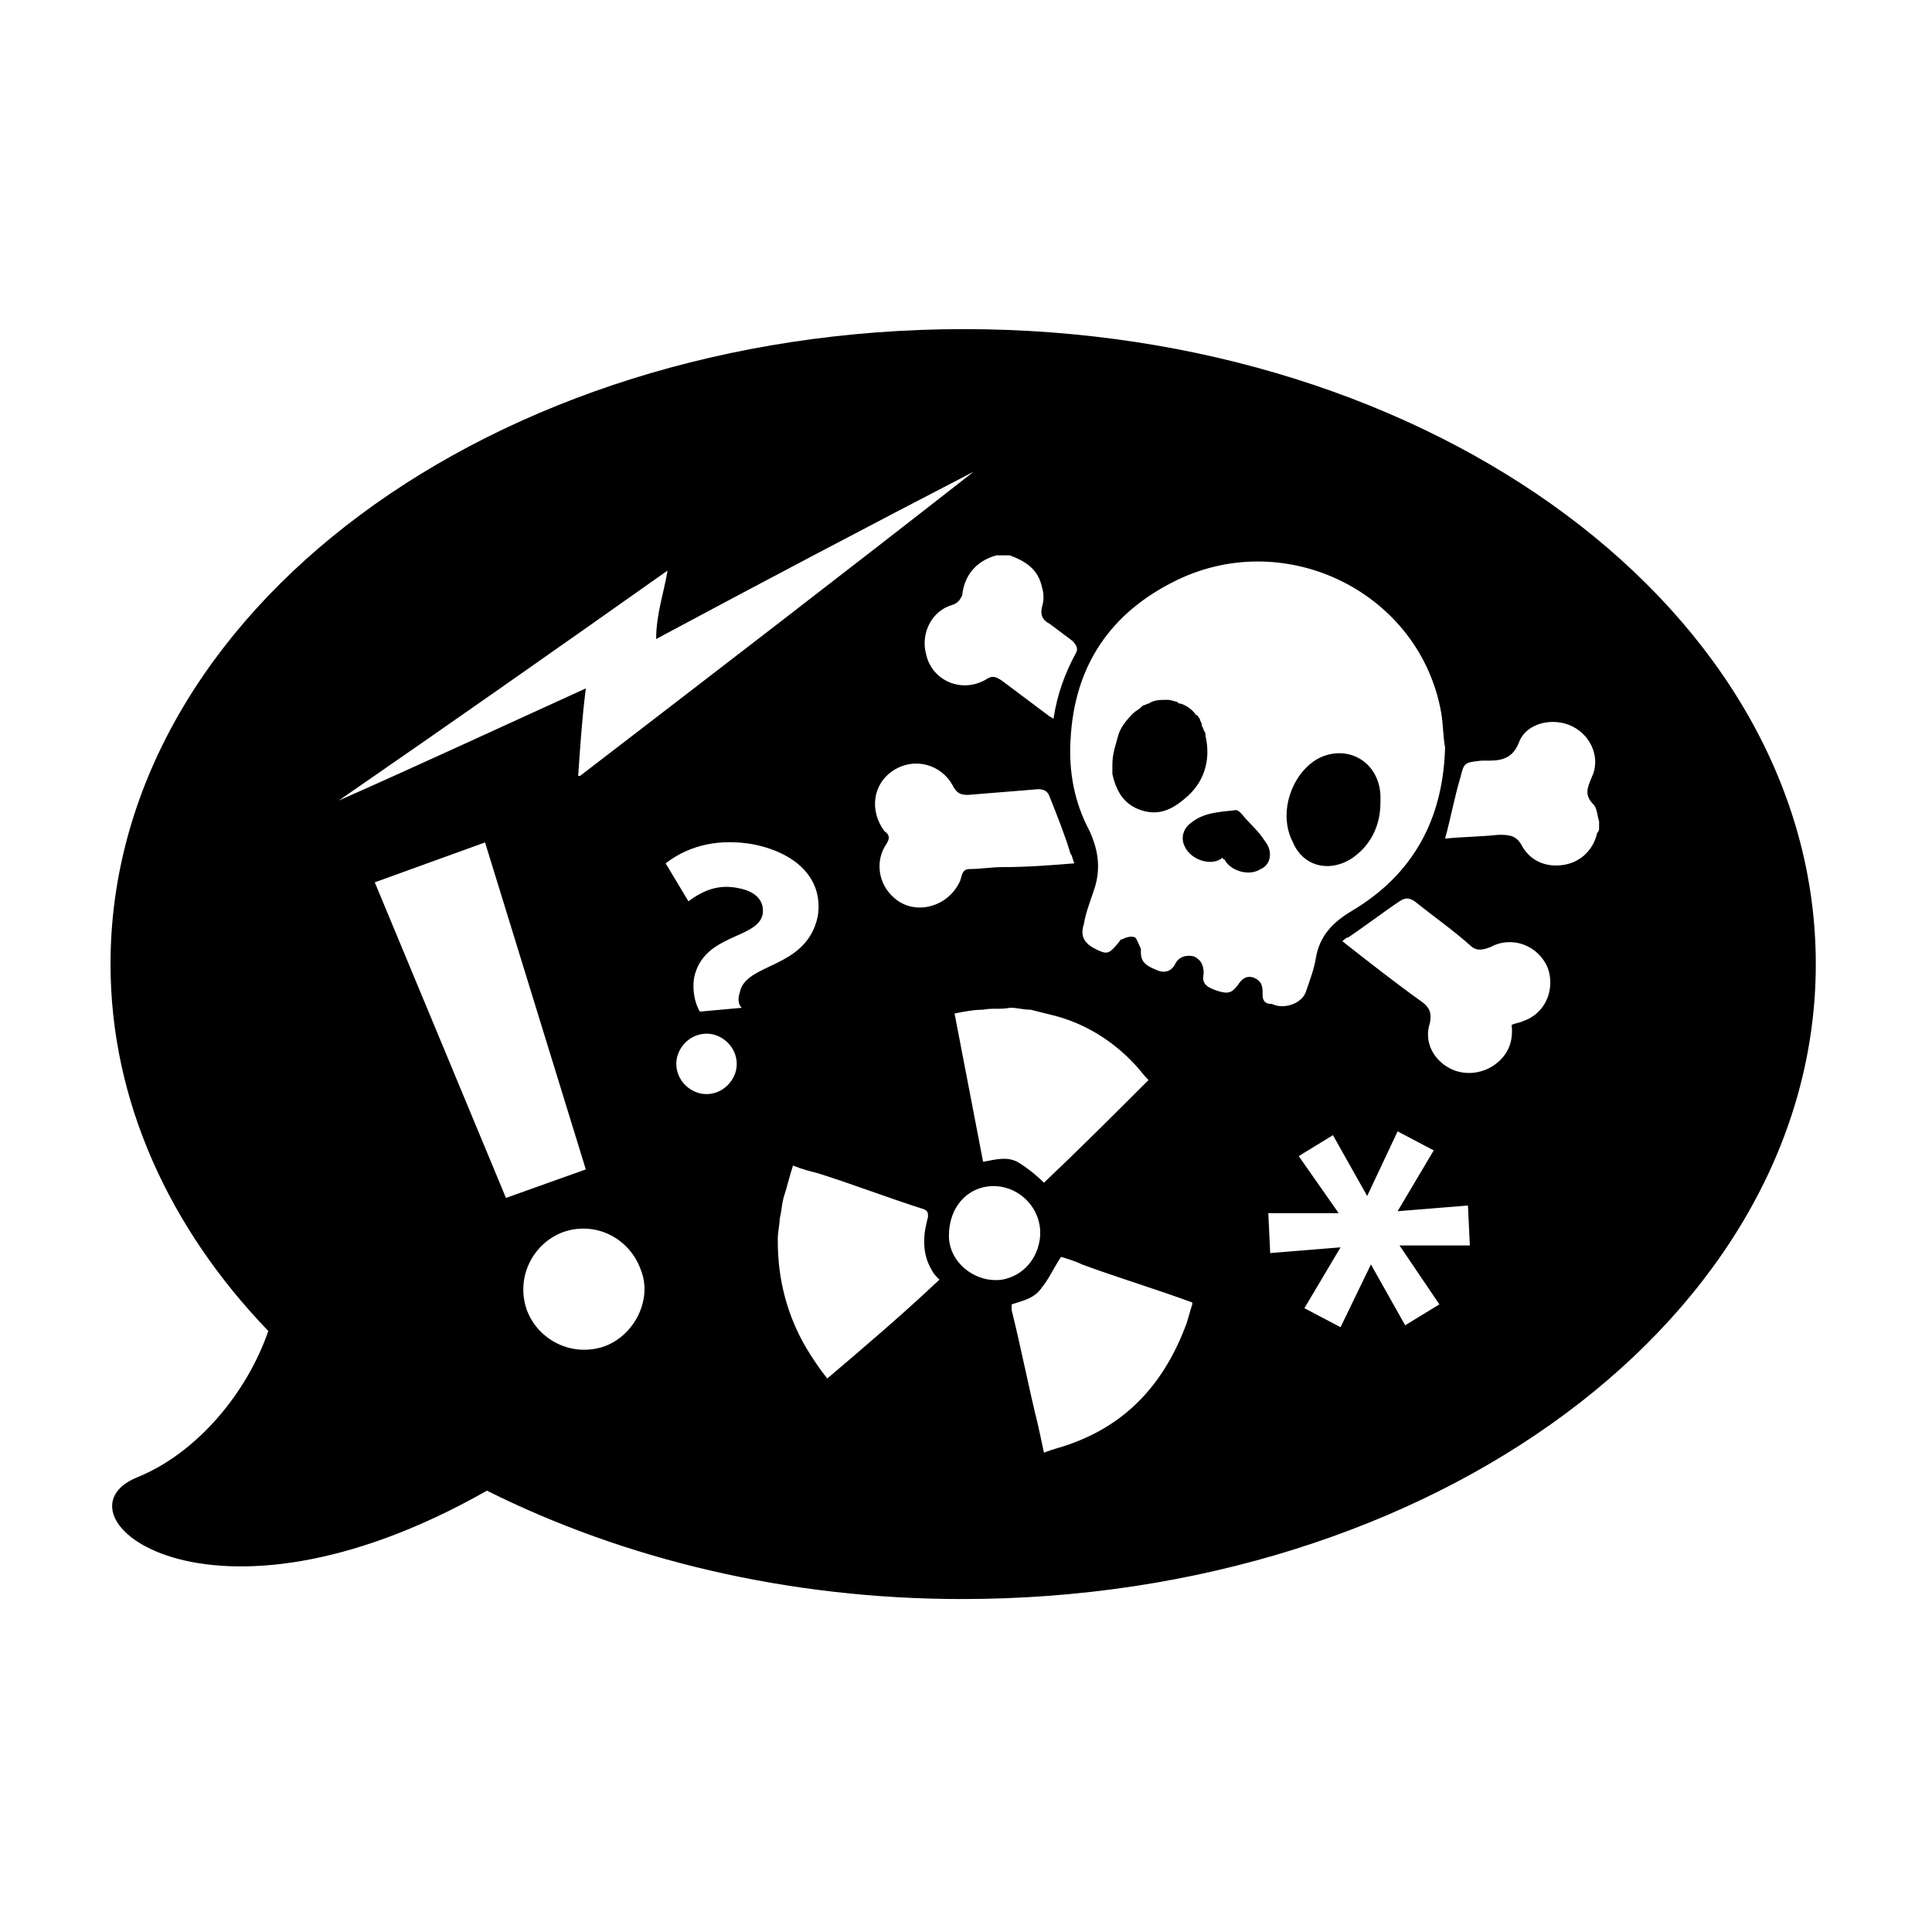 <?xml version="1.0" encoding="UTF-8"?>
<!-- Uploaded to: SVG Repo, www.svgrepo.com, Generator: SVG Repo Mixer Tools -->
<svg fill="#000000" width="800px" height="800px" version="1.1" viewBox="144 144 512 512" xmlns="http://www.w3.org/2000/svg">
 <g>
  <path d="m463.48 339.04c0-0.504 0-1.008-0.504-1.512 0-0.504-0.504-1.008-0.504-1.512s-0.504-1.008-0.504-1.512c-0.504-0.504-0.504-1.008-1.008-1.008-1.008-1.512-2.519-2.519-4.031-3.023-0.504 0-0.504 0-1.008-0.504-0.5 0-1.508-0.504-2.516-0.504-2.016 0-3.527 0-5.039 1.008-0.504 0-1.008 0.504-1.512 0.504 0 0-0.504 0.504-0.504 0.504-0.504 0.504-1.512 1.008-2.016 1.512-2.016 2.016-3.527 4.031-4.031 6.047-0.504 2.016-1.512 4.535-1.512 7.559v2.519c1.008 4.535 3.023 8.062 7.559 9.574 4.535 1.512 8.062 0 11.586-3.023 5.043-4.035 7.055-10.082 5.543-16.629z"/>
  <path d="m479.1 366.75c-1.512-2.519-4.031-4.535-6.047-7.055-0.504-0.504-1.008-1.008-1.512-1.008-4.031 0.504-8.566 0.504-12.09 3.527-2.016 1.512-2.519 4.031-1.512 6.047 1.512 3.527 7.055 5.543 10.078 3.023 0 0.504 0.504 0.504 0.504 0.504 1.512 3.023 6.551 4.535 9.574 2.519 2.516-1.008 3.523-4.535 1.004-7.559z"/>
  <path d="m501.77 371.79c5.543-3.527 8.062-9.07 8.062-15.113v-2.016c-0.504-9.07-9.07-13.602-16.625-9.574-7.055 4.031-10.578 14.609-6.551 22.168 2.516 6.047 9.066 8.062 15.113 4.535z"/>
  <path d="m399.5 231.22c-124.95 0-226.21 75.066-226.21 168.27 0 36.273 15.617 70.031 41.816 97.234-5.543 16.121-18.641 32.242-34.762 38.793-23.68 9.574 18.137 45.848 92.699 3.527 36.273 18.137 79.602 28.719 125.95 28.719 124.95 0 226.21-75.066 226.21-168.27 0-93.207-101.27-168.27-225.71-168.27zm8.562 59.953h3.527c4.031 1.512 7.559 3.527 8.566 8.566 0.504 1.512 0.504 3.527 0 5.039-0.504 2.016 0 3.527 2.016 4.535 2.016 1.512 4.031 3.023 6.047 4.535 1.008 1.008 1.512 2.016 1.008 3.023-3.023 5.543-5.039 11.082-6.047 17.633-0.504-0.504-1.008-0.504-1.512-1.008-4.031-3.023-8.062-6.047-12.09-9.07-1.512-1.008-2.519-1.512-4.031-0.504-6.551 4.031-14.609 0.504-16.121-6.551-1.512-5.543 1.512-11.586 7.055-13.098 1.512-0.504 2.016-1.512 2.519-2.519 0.5-5.039 3.519-9.07 9.062-10.582zm1.512 82.625c-3.023 0-5.543 0.504-8.566 0.504-2.016 0-2.016 1.512-2.519 3.023-3.023 7.055-12.09 9.574-17.633 4.535-4.031-3.527-5.039-9.574-2.016-14.105 1.008-1.512 1.008-2.519-0.504-3.527-4.031-5.543-3.023-12.594 2.519-16.121 5.543-3.527 12.594-1.512 15.617 4.031 1.008 2.016 2.016 2.519 4.031 2.519 6.047-0.504 12.594-1.008 18.641-1.512 1.512 0 2.519 0.504 3.023 2.016 2.016 5.039 4.031 10.078 5.543 15.113 0.504 0.504 0.504 1.512 1.008 2.519-6.043 0.5-12.594 1.004-19.145 1.004zm35.266 52.395c1.008 1.008 2.016 2.519 3.527 4.031-9.07 9.07-18.137 18.137-27.711 27.207-2.016-2.016-4.535-4.031-7.055-5.543-3.023-1.512-6.047-0.504-9.07 0-2.519-13.098-5.039-26.199-7.559-39.297 2.519-0.504 5.039-1.008 7.559-1.008 2.519-0.504 4.535 0 7.055-0.504h0.504c1.512 0 3.023 0.504 5.039 0.504l6.047 1.512c8.062 2.016 15.621 6.551 21.664 13.098zm-211.09-70.027c29.223-20.152 57.938-40.305 87.16-60.961-1.008 6.047-3.023 11.586-3.023 18.137 28.215-15.113 55.922-29.727 84.137-44.336-34.766 27.207-69.527 53.906-104.29 80.609h-0.504c0.504-7.559 1.008-15.113 2.016-23.176-22.168 10.078-43.832 20.152-65.496 29.727zm9.57 21.664 29.223-10.578 26.703 86.652-21.16 7.559zm60.961 122.93c-8.566 3.023-17.633-1.512-20.656-9.574-3.023-8.566 1.512-17.633 9.574-20.656 8.566-3.023 17.633 1.512 20.656 10.078 3.023 7.555-1.512 17.129-9.574 20.152zm34.766-73.055c-1.008 4.031-5.039 7.055-9.574 6.047-4.031-1.008-7.055-5.039-6.047-9.574 1.008-4.031 5.039-7.055 9.574-6.047 4.031 1.012 7.055 5.039 6.047 9.574zm1.512-16.625-11.086 1.008c-1.512-2.519-2.016-6.047-1.512-9.07 2.519-11.586 16.625-10.078 18.137-16.625 0.504-3.023-1.008-6.047-6.551-7.055-5.039-1.008-9.07 0.504-13.098 3.527l-6.047-10.078c6.551-5.039 14.609-6.551 23.176-5.039 12.594 2.519 18.641 10.078 17.129 19.145-3.023 14.105-19.145 12.09-20.656 20.152-0.5 1.516-0.5 3.027 0.508 4.035zm22.668 98.242c-2.016-2.519-4.031-5.543-5.543-8.062-5.039-8.566-7.559-18.137-7.559-28.215v-1.008c0-1.512 0.504-3.527 0.504-5.039 0.504-2.016 0.504-3.527 1.008-5.543 1.008-3.023 1.512-5.543 2.519-8.566 2.519 1.008 4.535 1.512 6.551 2.016 9.574 3.023 18.641 6.551 28.215 9.574 1.008 0.504 1.008 1.008 1.008 2.016-0.504 2.016-1.008 4.031-1.008 6.551s0.504 5.039 2.016 7.559c0.504 1.008 1.008 1.512 2.016 2.519-9.574 9.07-19.648 17.637-29.727 26.199zm32.246-37.785c0-6.551 3.527-11.082 8.062-12.594 7.559-2.519 15.617 3.023 16.121 11.082v1.512c-0.504 6.047-4.535 10.578-10.078 11.586-7.055 1.008-14.105-4.531-14.105-11.586zm64.488 18.137c-0.504 1.512-1.008 3.527-1.512 5.039-5.543 15.113-15.113 26.199-30.23 31.738-2.519 1.008-5.039 1.512-7.559 2.519-0.504-2.519-1.008-4.535-1.512-7.055-2.519-10.078-4.535-20.656-7.055-30.73v-1.512c3.023-1.008 6.047-1.512 8.062-4.535 2.016-2.519 3.023-5.039 5.039-8.062 1.512 0.504 3.527 1.008 5.543 2.016 9.574 3.527 19.648 6.551 29.223 10.078v0.504zm18.641-82.121c0-2.016 0-3.527-2.519-4.535-2.016-0.504-3.023 0.504-4.031 2.016-1.512 2.016-2.519 2.519-5.543 1.512s-4.031-2.016-3.527-4.535c0-2.016-0.504-3.527-2.519-4.535-2.016-0.504-4.031 0-5.039 2.016-1.008 2.016-3.023 2.519-5.039 1.512-2.519-1.008-4.031-2.016-4.031-4.535v-1.008c-0.504-1.008-1.008-2.519-1.512-3.023-1.008-0.504-2.519 0-3.527 0.504-0.504 0-0.504 0.504-1.008 1.008-2.519 3.023-3.023 3.023-6.047 1.512-3.023-1.512-4.031-3.527-3.023-6.551 0.504-3.023 1.512-5.543 2.519-8.566 2.016-5.543 1.512-10.578-1.008-16.121-4.031-7.559-5.543-15.617-5.039-24.184 1.008-19.648 10.578-33.754 28.215-42.32 29.223-14.105 64.488 3.527 70.031 35.266 0.504 3.023 0.504 6.551 1.008 9.07-0.504 19.145-8.566 33.754-24.688 43.328-5.039 3.023-8.566 6.551-9.574 12.594-0.504 3.023-1.512 5.543-2.519 8.566-1.008 3.527-6.047 5.039-9.07 3.527-2.004 0.004-2.508-1.004-2.508-2.516zm46.852 82.121-9.07 5.543-9.07-16.121-8.055 16.625-9.574-5.039 9.574-16.121-18.641 1.512-0.504-10.582h18.641l-10.578-15.113 9.07-5.543 9.07 16.121 8.062-17.129 9.574 5.039-9.574 16.121 18.641-1.512 0.504 10.578h-18.641zm22.168-75.066c-1.008 0.504-2.016 0.504-3.023 1.008 0.504 4.535-1.008 8.062-4.535 10.578-3.527 2.519-8.566 3.023-12.594 0.504-4.031-2.519-6.047-7.055-4.535-11.586 0.504-2.519 0-4.031-2.016-5.543-7.055-5.039-14.105-10.578-21.16-16.121 0.504-0.504 1.008-1.008 1.512-1.008 4.535-3.023 9.07-6.551 13.602-9.574 1.512-1.008 2.519-1.008 4.031 0 5.039 4.031 10.078 7.559 14.609 11.586 1.512 1.512 3.023 1.512 5.543 0.504 5.543-3.023 12.594-0.504 15.113 5.543 2.019 5.543-0.5 12.094-6.547 14.109zm20.152-50.887c0 0.504-0.504 1.008-0.504 1.008-1.008 4.535-4.535 8.062-9.574 8.566-4.535 0.504-8.566-1.512-10.578-5.543-1.512-2.519-3.527-2.519-6.047-2.519-4.535 0.504-9.07 0.504-14.105 1.008 1.512-5.543 2.519-11.082 4.031-16.121 1.008-4.031 1.008-4.031 5.543-4.535h2.016c4.031 0 6.551-1.008 8.062-5.039 2.016-5.039 9.07-6.551 14.105-4.031 5.039 2.519 7.559 8.566 5.039 13.602-1.008 2.519-2.016 4.535 0.504 7.055 1.008 1.008 1.008 3.023 1.512 4.535-0.004 0.504-0.004 1.512-0.004 2.016z"/>
 </g>
</svg>